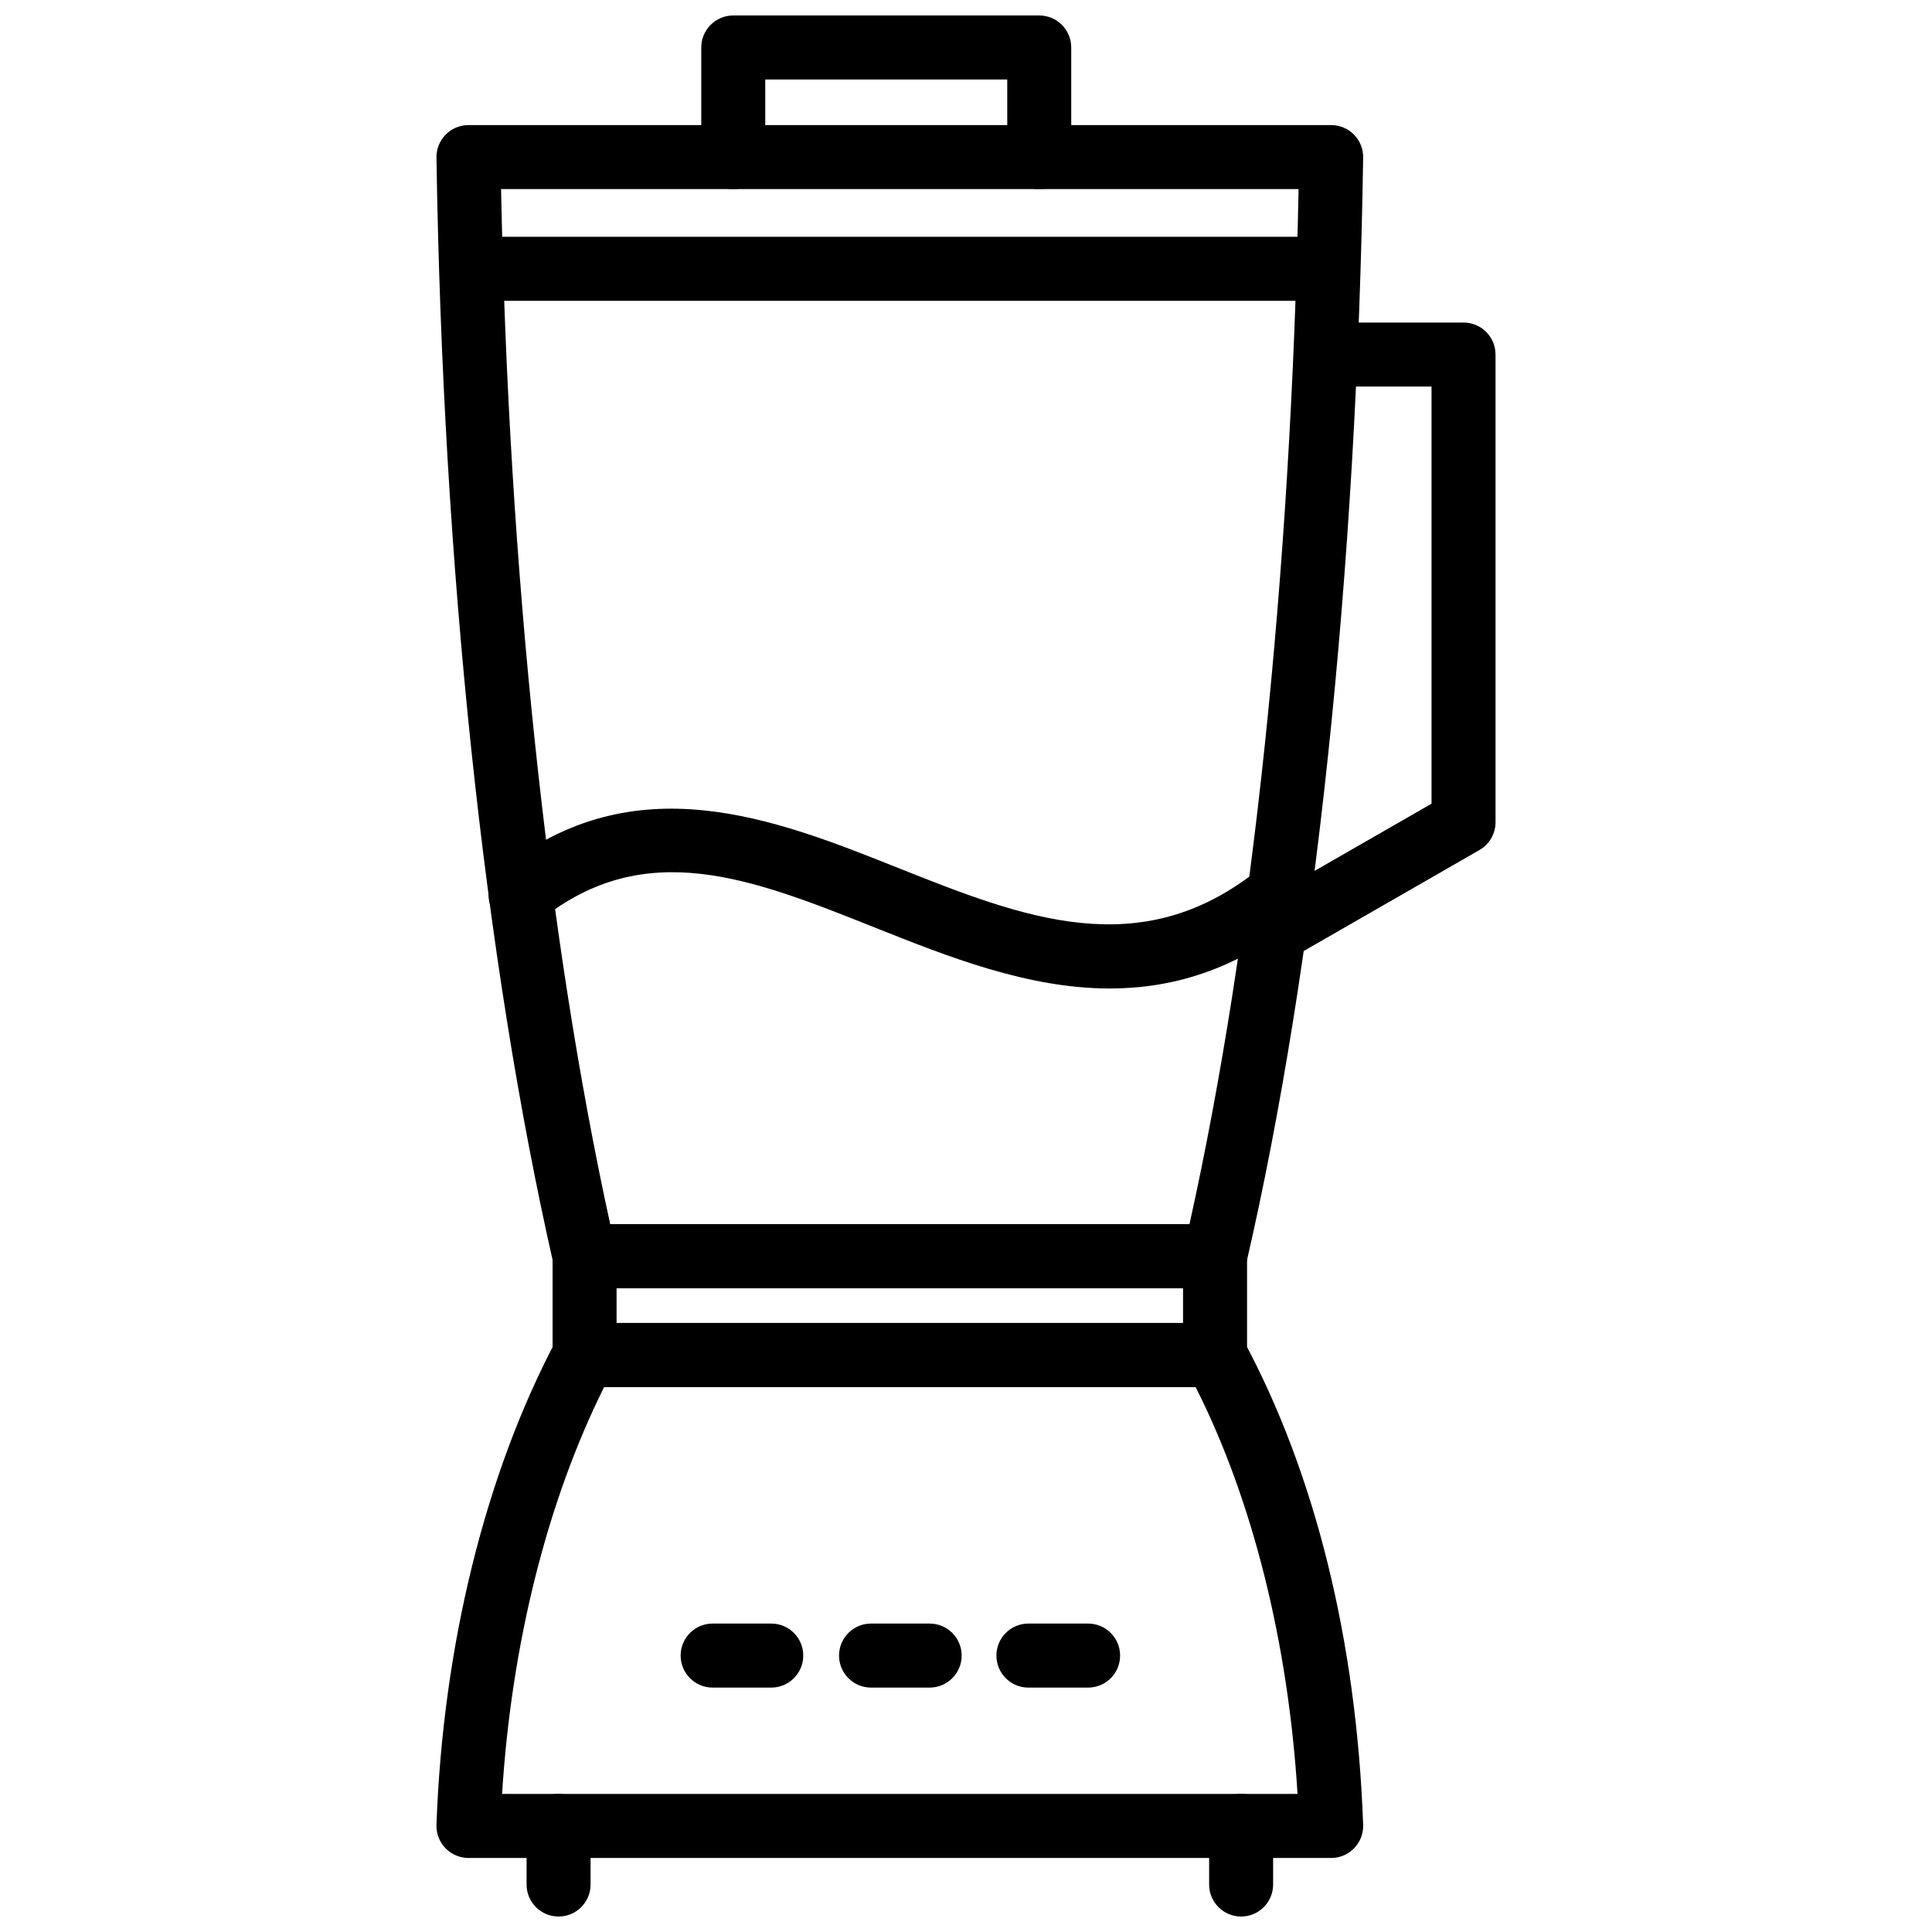 <?xml version="1.0" encoding="UTF-8"?>
<!-- Uploaded to: SVG Repo, www.svgrepo.com, Generator: SVG Repo Mixer Tools -->
<svg width="800px" height="800px" version="1.1" viewBox="144 144 512 512" xmlns="http://www.w3.org/2000/svg">
 <defs>
  <clipPath id="c">
   <path d="m329 148.09h99v46.906h-99z"/>
  </clipPath>
  <clipPath id="b">
   <path d="m283 619h18v32.902h-18z"/>
  </clipPath>
  <clipPath id="a">
   <path d="m464 619h18v32.902h-18z"/>
  </clipPath>
 </defs>
 <path d="m496.77 636.38h-228.62c-2.297 0-4.508-0.938-6.102-2.594-1.605-1.656-2.457-3.894-2.379-6.191 1.703-47.445 12.977-93.07 31.75-128.47 1.477-2.773 4.359-4.512 7.5-4.512h167.08c3.121 0 5.984 1.715 7.469 4.457 19.051 35.352 30.039 79.793 31.781 128.53 0.078 2.297-0.773 4.539-2.379 6.191-1.594 1.656-3.801 2.594-6.102 2.594zm-219.71-16.973h210.8c-2.469-40.176-11.93-77.992-27.008-107.83l-156.75 0.004c-15.098 30.301-24.566 68.098-27.043 107.83z"/>
 <path d="m466 511.57h-167.08c-4.688 0-8.48-3.801-8.48-8.484v-26.168c0-4.688 3.793-8.484 8.48-8.484h167.08c4.688 0 8.48 3.801 8.48 8.484v26.168c0 4.684-3.793 8.484-8.48 8.484zm-158.6-16.973h150.12v-9.199l-150.12 0.004z"/>
 <path d="m466 485.41h-167.08c-3.961 0-7.391-2.746-8.273-6.602-18.309-80.449-29.305-184.52-30.98-293.05-0.039-2.269 0.844-4.465 2.438-6.082 1.594-1.621 3.773-2.531 6.043-2.531h228.62c2.269 0 4.449 0.91 6.043 2.531s2.477 3.812 2.438 6.082c-1.684 109.88-12.691 213.96-30.988 293.08-0.887 3.844-4.305 6.57-8.258 6.57zm-160.28-16.973h153.5c16.684-75.047 26.879-171.83 28.918-274.33h-211.35c2.031 101.31 12.234 198.1 28.93 274.33z"/>
 <g clip-path="url(#c)">
  <path d="m419.41 194.11c-4.688 0-8.48-3.801-8.48-8.484v-20.559h-64.129v20.555c0 4.688-3.793 8.484-8.48 8.484s-8.48-3.801-8.48-8.484v-29.039c0-4.684 3.797-8.484 8.48-8.484h81.086c4.688 0 8.48 3.801 8.48 8.484v29.043c0 4.684-3.793 8.484-8.477 8.484z"/>
 </g>
 <path d="m495.91 223.72h-226.89c-4.688 0-8.48-3.801-8.48-8.484 0-4.688 3.793-8.484 8.48-8.484h226.89c4.688 0 8.48 3.801 8.48 8.484 0 4.684-3.797 8.484-8.48 8.484z"/>
 <path d="m481.82 399.14c-2.941 0-5.797-1.531-7.359-4.262-2.34-4.062-0.941-9.246 3.121-11.582l45.789-26.309v-110.54h-28.035c-4.688 0-8.48-3.801-8.48-8.484 0-4.688 3.793-8.484 8.48-8.484h36.516c4.688 0 8.48 3.801 8.48 8.484v123.94c0 3.035-1.625 5.84-4.25 7.356l-50.039 28.754c-1.34 0.766-2.797 1.133-4.223 1.133z"/>
 <path d="m390.37 591.23h-15.535c-4.688 0-8.48-3.801-8.48-8.484 0-4.688 3.793-8.484 8.48-8.484h15.535c4.688 0 8.48 3.801 8.48 8.484s-3.793 8.484-8.48 8.484z"/>
 <path d="m348.39 591.23h-15.535c-4.688 0-8.48-3.801-8.48-8.484 0-4.688 3.793-8.484 8.48-8.484h15.535c4.688 0 8.48 3.801 8.48 8.484s-3.793 8.484-8.48 8.484z"/>
 <path d="m432.36 591.23h-15.82c-4.688 0-8.48-3.801-8.48-8.484 0-4.688 3.793-8.484 8.48-8.484h15.82c4.688 0 8.48 3.801 8.48 8.484s-3.793 8.484-8.48 8.484z"/>
 <path d="m438.1 405.96c-21.727 0-42.809-8.402-62.402-16.211-32.535-12.969-60.668-24.156-88.438-1.957-3.676 2.938-9.016 2.316-11.93-1.332-2.922-3.66-2.328-8.996 1.328-11.922 35.508-28.363 72.605-13.582 105.32-0.543 32.988 13.137 64.145 25.543 95.391 0.551 3.676-2.941 8.996-2.328 11.93 1.324 2.922 3.66 2.328 8.996-1.328 11.922-16.742 13.395-33.496 18.168-49.871 18.168z"/>
 <g clip-path="url(#b)">
  <path d="m292.03 651.9c-4.688 0-8.48-3.801-8.48-8.484v-15.527c0-4.688 3.793-8.484 8.48-8.484s8.48 3.801 8.48 8.484v15.527c0 4.688-3.793 8.484-8.48 8.484z"/>
 </g>
 <g clip-path="url(#a)">
  <path d="m472.91 651.9c-4.688 0-8.48-3.801-8.48-8.484v-15.527c0-4.688 3.793-8.484 8.48-8.484s8.48 3.801 8.48 8.484v15.527c0 4.688-3.797 8.484-8.48 8.484z"/>
 </g>
</svg>